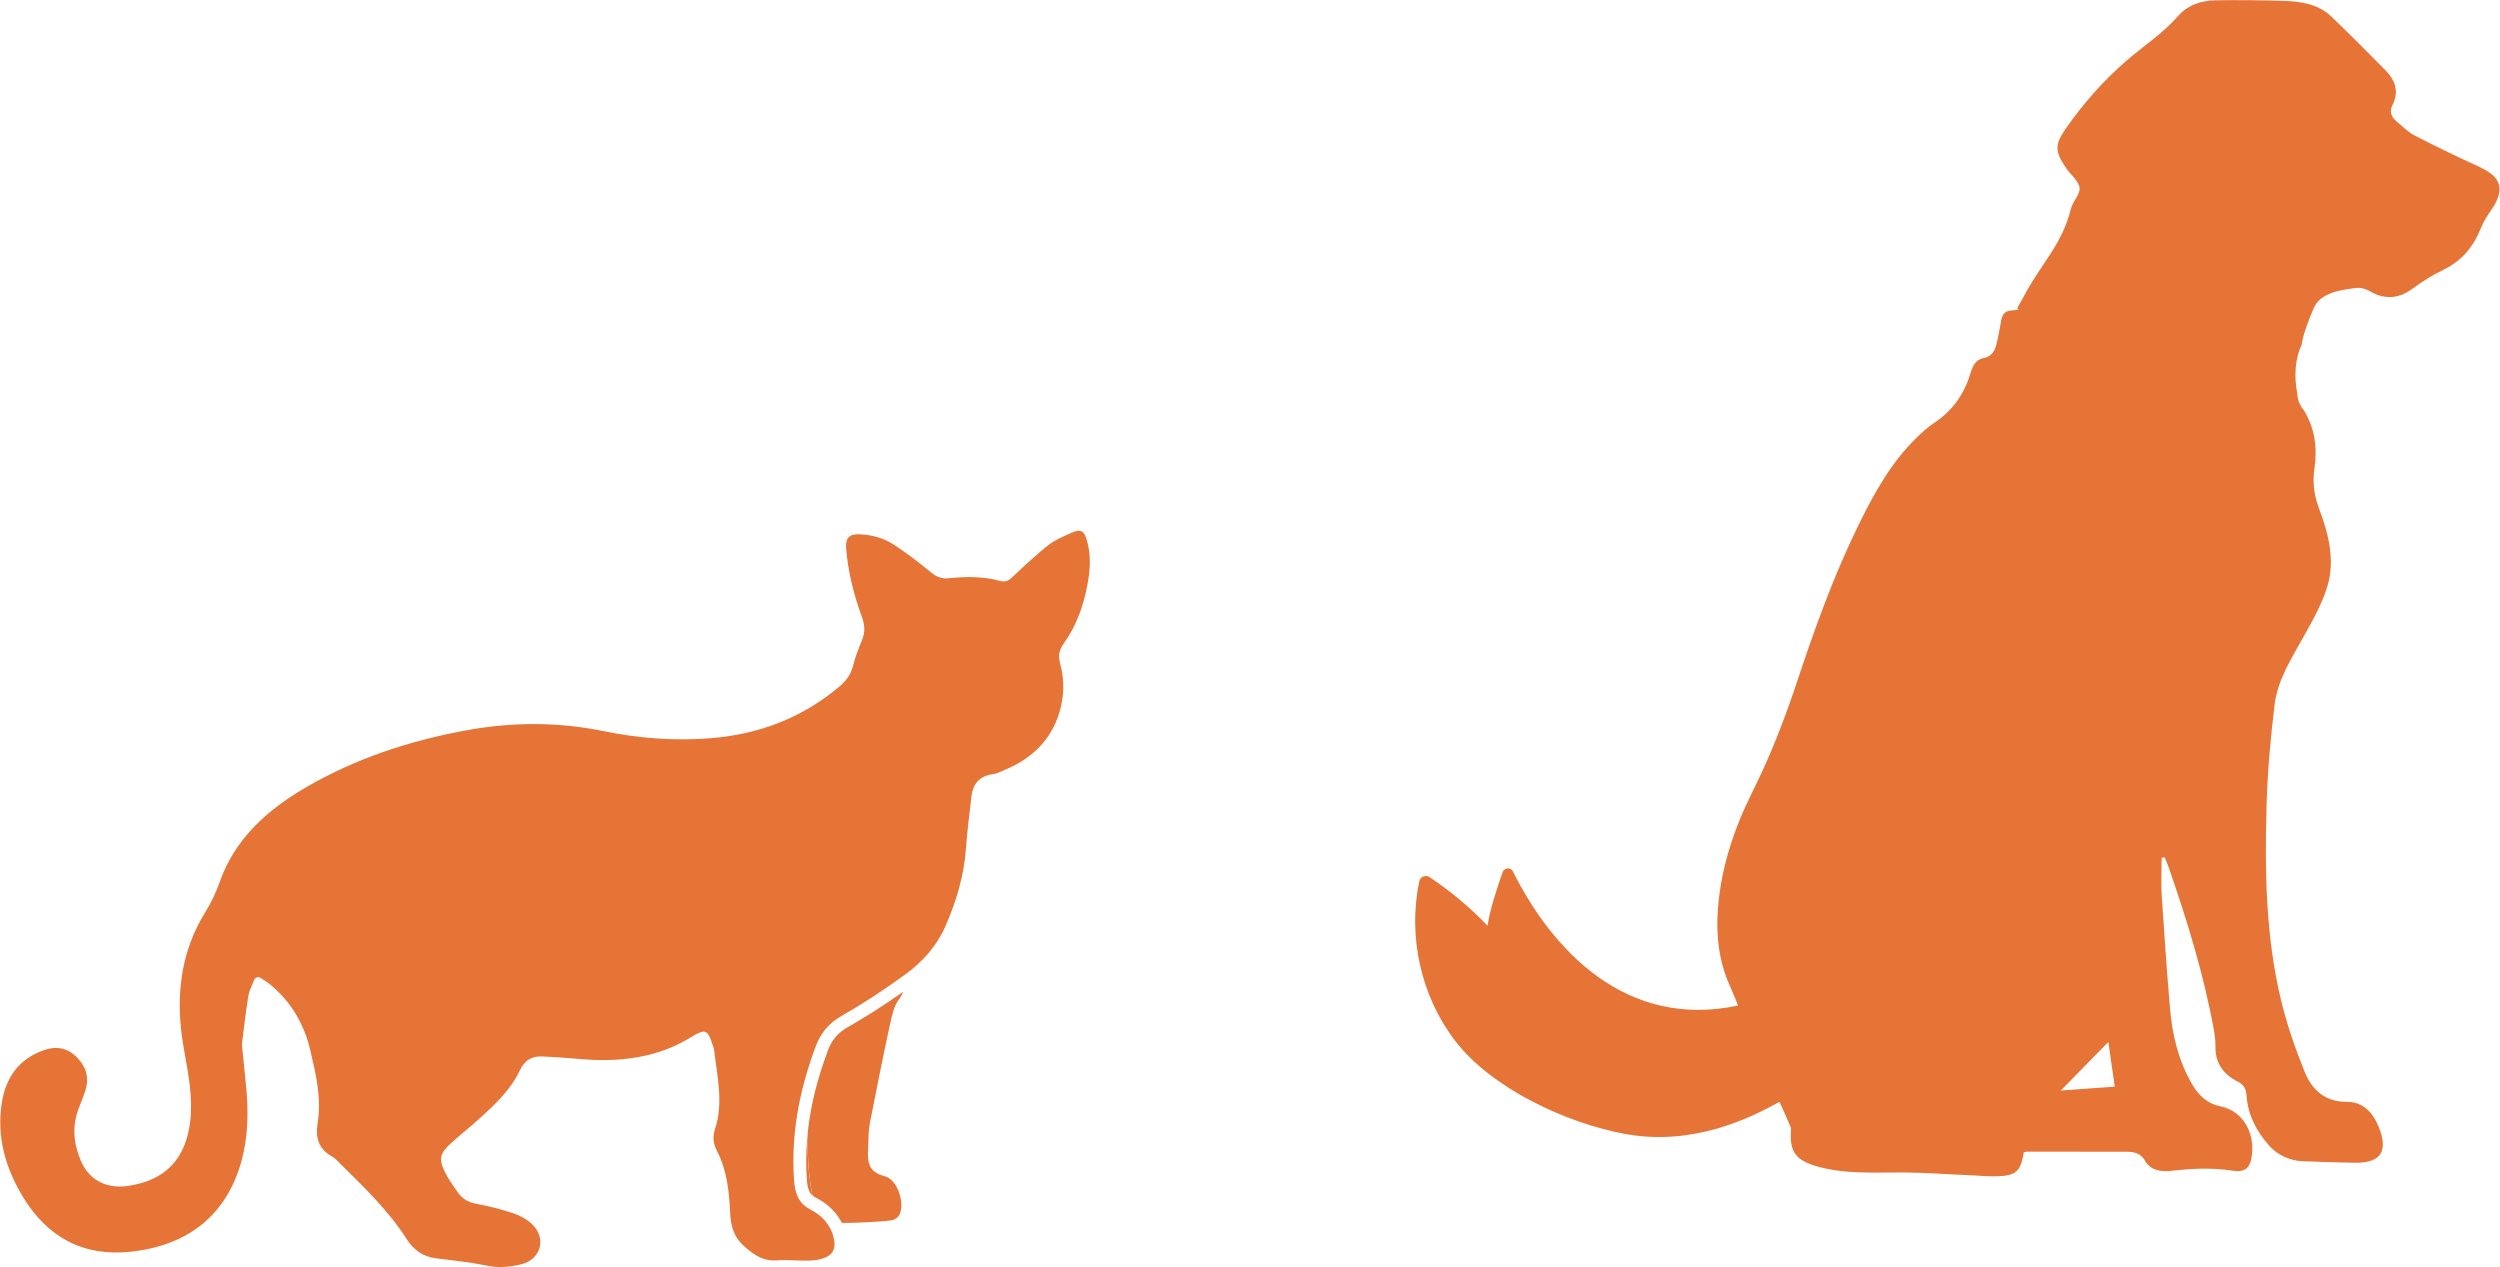 <?xml version="1.0" encoding="UTF-8"?> <svg xmlns="http://www.w3.org/2000/svg" id="_レイヤー_2" viewBox="0 0 275 139.38"><g id="object"><path d="m88.88,124.3c-.17,1.48-.23,2.94-.18,4.39.02.46.04.95.09,1.42.08.68.24,1.09.57,1.39-.23-1.22-.39-2.46-.46-3.7-.07-1.17-.07-2.33-.03-3.49Z" style="fill:#e67437; stroke-width:0px;"></path><path d="m91.03,115.67c-1.12,2.99-1.83,5.84-2.15,8.63-.04,1.16-.04,2.33.03,3.49.07,1.24.22,2.48.46,3.7.12.11.27.21.45.3,1.25.64,2.21,1.59,2.79,2.73.04,0,.07,0,.11,0,.58.04,4.1-.11,5.25-.27.54-.08.94-.39,1.09-.95.36-1.34-.43-3.59-1.75-3.92-1.93-.48-1.89-1.74-1.81-3.18.04-.88.02-1.78.18-2.63.71-3.67,1.45-7.33,2.24-10.98.2-.92.42-1.95.97-2.67.2-.26.35-.54.47-.83-2.06,1.45-4.1,2.76-6.11,3.9-1.11.64-1.76,1.41-2.23,2.67Z" style="fill:#e67437; stroke-width:0px;"></path><path d="m119.58,59.51c-.34-1.16-.68-1.36-1.74-.89-.87.38-1.78.77-2.52,1.34-1.32,1.04-2.55,2.2-3.78,3.35-.45.42-.82.79-1.51.6-1.87-.52-3.78-.5-5.68-.3-.79.08-1.37-.17-1.98-.68-1.3-1.07-2.65-2.1-4.05-3.02-1.12-.73-2.42-1.08-3.76-1.14-1.16-.05-1.58.41-1.48,1.6.21,2.58.85,5.07,1.73,7.49.32.88.38,1.68.01,2.55-.39.95-.76,1.92-1.01,2.91-.24.91-.75,1.58-1.43,2.16-4.12,3.5-8.95,5.32-14.28,5.73-3.89.3-7.78.02-11.62-.77-5.1-1.05-10.19-1.03-15.32-.08-6.19,1.15-12.09,3.09-17.54,6.27-1.27.74-2.5,1.55-3.64,2.47-2.63,2.11-4.68,4.7-5.8,7.89-.42,1.19-.94,2.28-1.6,3.35-2.46,3.97-3.15,8.34-2.66,12.91.22,2.04.71,4.05.95,6.09.15,1.3.21,2.65.06,3.95-.49,4.22-2.74,6.55-6.84,7.16-2.54.37-4.35-.77-5.2-2.77-.81-1.91-.98-3.82-.22-5.79.26-.69.55-1.37.76-2.07.41-1.42-.05-2.63-1.07-3.61-.98-.95-2.18-1.16-3.47-.71-2.81.95-4.27,3.04-4.7,5.86-.57,3.72.42,7.14,2.34,10.31,2.7,4.44,6.62,6.57,11.84,6.02,6.42-.68,10.62-4.14,12.22-10.08.71-2.65.75-5.37.48-8.1-.14-1.39-.28-2.77-.46-4.61.19-1.47.39-3.37.69-5.25.1-.64.4-1.25.66-1.85.13-.3.43-.41.73-.22.43.28.86.56,1.25.9,2.19,1.89,3.55,4.29,4.2,7.08.62,2.64,1.25,5.28.79,8.05-.24,1.43.09,2.78,1.56,3.58.38.2.68.56.99.87,2.62,2.58,5.27,5.13,7.27,8.26.75,1.18,1.77,1.91,3.2,2.09,1.89.23,3.8.44,5.66.82,1.28.26,2.49.13,3.7-.15,2.17-.51,2.84-2.84,1.24-4.4-.56-.54-1.32-.96-2.06-1.21-1.32-.44-2.68-.79-4.05-1.04-.86-.16-1.53-.51-2.02-1.19-.51-.71-1.03-1.44-1.43-2.22-.77-1.5-.63-2.15.63-3.28.98-.89,2.02-1.7,3-2.59,1.75-1.58,3.51-3.2,4.53-5.35.58-1.21,1.35-1.65,2.57-1.59.59.03,1.17.06,1.76.1,1.68.11,3.37.32,5.05.3,3.35-.04,6.55-.71,9.46-2.51,1.61-1,1.87-.86,2.43.94.04.14.12.28.13.42.32,2.91,1.07,5.81.1,8.73-.27.82-.21,1.58.18,2.33,1.12,2.14,1.38,4.51,1.48,6.83.07,1.68.48,2.88,1.8,3.96,1.02.84,1.96,1.44,3.33,1.33,1.09-.09,2.2.04,3.3.03.51,0,1.04-.04,1.53-.17,1.35-.35,1.76-1.12,1.4-2.48-.36-1.37-1.31-2.35-2.49-2.95-1.22-.62-1.64-1.58-1.79-2.79-.06-.51-.08-1.02-.1-1.54-.16-4.7.78-9.18,2.41-13.57.57-1.53,1.42-2.58,2.85-3.41,2.42-1.38,4.76-2.92,7.01-4.56,1.92-1.39,3.5-3.16,4.46-5.37,1.18-2.71,2.02-5.51,2.23-8.48.14-1.9.38-3.79.6-5.69.16-1.39.84-2.29,2.33-2.5.57-.08,1.11-.37,1.65-.61,2.76-1.22,4.75-3.15,5.67-6.09.56-1.8.62-3.62.12-5.43-.23-.86-.14-1.51.39-2.25,1.4-1.94,2.17-4.15,2.61-6.49.3-1.6.41-3.21-.05-4.8Z" style="fill:#e67437; stroke-width:0px;"></path><path d="m272.9,18.43c-2.45-1.1-4.87-2.28-7.26-3.51-.76-.39-1.39-1.03-2.05-1.59-.56-.47-.77-1.08-.42-1.77.76-1.49.3-2.74-.77-3.83-1.96-1.98-3.92-3.96-5.93-5.89-1.51-1.45-3.47-1.69-5.43-1.75-2.43-.07-4.86-.09-7.28-.06-1.61.02-3.12.52-4.2,1.76-1.67,1.92-3.8,3.28-5.7,4.93-2.5,2.17-4.68,4.65-6.58,7.36-1.28,1.83-1.27,2.55-.02,4.39.5.74,1.39,1.41,1.49,2.18.09.72-.76,1.52-.96,2.34-.42,1.77-1.22,3.35-2.19,4.86-.69,1.08-1.43,2.12-2.1,3.21-.57.93-1.07,1.9-1.61,2.85.06.05.12.09.17.14-.26.04-.52.09-.79.1-.68.04-1.01.4-1.13,1.05-.16.91-.32,1.83-.55,2.73-.18.72-.55,1.3-1.4,1.46-.9.17-1.21.92-1.44,1.68-.7,2.33-2.02,4.17-4.08,5.51-.67.44-1.27,1.01-1.85,1.57-2.8,2.72-4.65,6.08-6.35,9.53-2.76,5.62-4.87,11.51-6.84,17.44-1.35,4.06-2.9,8.05-4.81,11.87-2.07,4.13-3.54,8.49-3.86,13.14-.18,2.59.07,5.15,1.02,7.6.12.3,1.2,2.74,1.19,2.88-12.29,2.62-20.4-6.05-24.75-14.75-.24-.49-.95-.43-1.13.08-.67,1.9-1.41,4.16-1.66,5.89-1.92-2.01-4.07-3.81-6.39-5.35-.42-.28-1-.05-1.11.44-1.3,6.08.18,12.71,3.98,17.63,4.02,5.19,12.18,8.99,18.64,10.18,7.42,1.37,13.72-1.71,17-3.53.06.09,1.28,2.88,1.27,2.92-.22,2.56.47,3.52,2.97,4.21,2.97.83,6,.63,9.02.64,2.66,0,5.32.21,7.98.32.9.04,1.8.13,2.69.1,2.08-.06,2.62-.56,2.93-2.64.12-.02.26-.07.4-.07,3.6,0,7.2,0,10.79.01.88,0,1.66.09,2.18,1.03.52.94,1.66,1.21,2.76,1.08,2.29-.27,4.61-.38,6.9-.02,1.14.18,1.74-.21,1.96-1.13.62-2.58-.63-5.41-3.35-5.95-1.38-.28-2.34-1.13-3.05-2.32-1.55-2.61-2.25-5.48-2.5-8.46-.35-4.12-.64-8.25-.91-12.37-.09-1.39-.01-2.79-.01-4.19.11-.02.22-.03.34-.05.15.37.31.73.44,1.11,2.05,5.9,3.88,11.86,4.99,18.01.08.44.16,1.15.15,1.6-.06,1.85.83,3.13,2.44,3.94.68.34.93.8.98,1.54.14,2.13,1.09,3.91,2.45,5.47.94,1.07,2.29,1.69,3.71,1.75,1.92.08,3.83.14,5.75.17,2.84.04,3.7-1.23,2.65-3.88-.64-1.61-1.7-2.83-3.56-2.82-2.37.01-3.81-1.33-4.6-3.28-1.03-2.54-1.94-5.16-2.59-7.82-1.7-7.05-1.82-14.26-1.61-21.46.1-3.7.43-7.41.88-11.09.33-2.75,1.84-5.09,3.17-7.48,1.02-1.82,2.08-3.68,2.66-5.65.85-2.89.08-5.78-.95-8.52-.55-1.45-.71-2.84-.49-4.38.33-2.27.04-4.44-1.18-6.42-.18-.19-.32-.41-.43-.68-.19-.32-.25-.72-.29-1.15-.33-1.83-.28-3.71.48-5.32.17-1.22.83-2.87,1.34-4.06.72-1.68,2.9-2.01,4.7-2.22.48-.06,1.07.12,1.49.37,1.5.91,3.13.84,4.58-.22,1.1-.81,2.25-1.55,3.48-2.14,2.01-.97,3.29-2.5,4.12-4.55.29-.72.69-1.38,1.14-2.01,1.54-2.21,1.16-3.64-1.17-4.69Zm-46.21,101.53c1.78-1.83,3.49-3.57,5.23-5.35.23,1.59.46,3.21.7,4.92-2.03.15-3.94.28-5.93.43Z" style="fill:#e67437; stroke-width:0px;"></path></g></svg> 